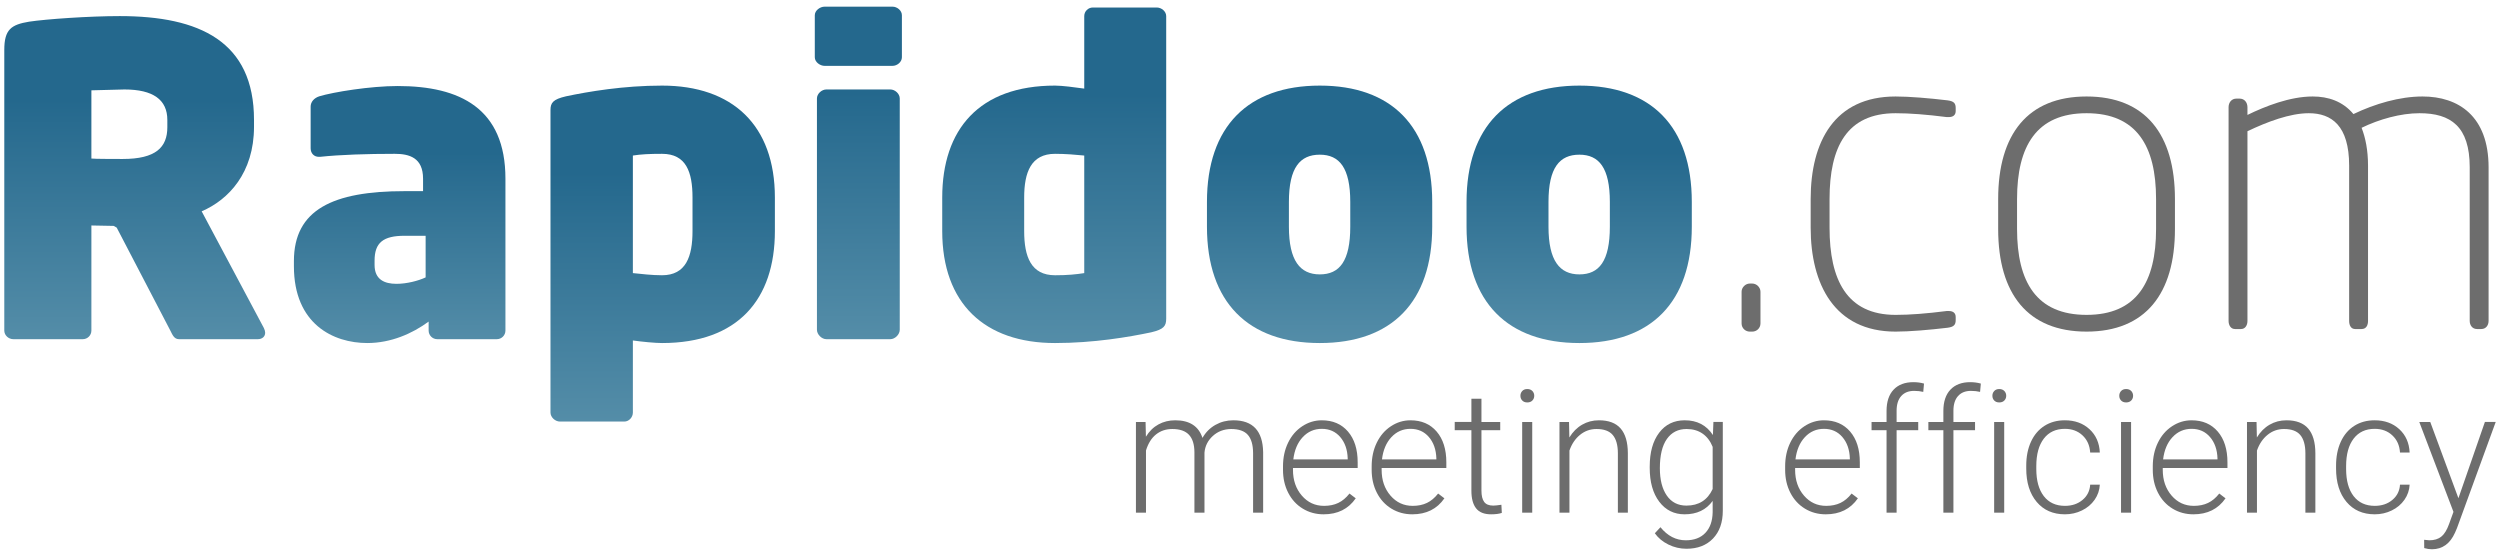 <?xml version="1.0" encoding="utf-8"?>
<!-- Generator: Adobe Illustrator 16.0.0, SVG Export Plug-In . SVG Version: 6.00 Build 0)  -->
<!DOCTYPE svg PUBLIC "-//W3C//DTD SVG 1.0//EN" "http://www.w3.org/TR/2001/REC-SVG-20010904/DTD/svg10.dtd">
<svg version="1.0" id="Layer_1" xmlns="http://www.w3.org/2000/svg" xmlns:xlink="http://www.w3.org/1999/xlink" x="0px" y="0px"
	 width="2913.292px" height="645.065px" viewBox="0 0 2913.292 645.065" enable-background="new 0 0 2913.292 645.065"
	 xml:space="preserve">
<path display="none" fill="#C81523" d="M2776.955,485.157c0,5.257-26.044,9.522-58.172,9.522H67.127
	c-32.129,0-58.173-4.266-58.173-9.522v-55.709c0-5.259,26.044-9.522,58.173-9.522h2651.655c32.128,0,58.172,4.264,58.172,9.522
	V485.157z"/>
<g>
	<path fill="#6D6D6D" d="M1334.952,491.725l0.391,17.188c3.906-6.381,8.789-11.166,14.648-14.355s12.369-4.785,19.531-4.785
		c16.666,0,27.246,6.836,31.738,20.508c3.775-6.576,8.822-11.637,15.137-15.186s13.281-5.322,20.898-5.322
		c22.656,0,34.213,12.369,34.668,37.109v70.508h-11.719V527.76c-0.064-9.439-2.1-16.439-6.104-20.996s-10.531-6.836-19.58-6.836
		c-8.398,0.131-15.494,2.848-21.289,8.154s-9.018,11.768-9.668,19.385v69.922h-11.719v-70.508
		c-0.064-9.049-2.197-15.805-6.396-20.264s-10.66-6.689-19.385-6.689c-7.357,0-13.672,2.1-18.945,6.299s-9.18,10.434-11.719,18.701
		v72.461h-11.719V491.725H1334.952z"/>
	<path fill="#6D6D6D" d="M1542.471,599.342c-8.984,0-17.105-2.213-24.365-6.641s-12.906-10.596-16.943-18.506
		s-6.055-16.781-6.055-26.611v-4.199c0-10.156,1.969-19.303,5.908-27.441s9.424-14.535,16.455-19.189s14.648-6.982,22.852-6.982
		c12.826,0,22.998,4.379,30.518,13.135s11.279,20.719,11.279,35.889v6.543h-75.391v2.246c0,11.979,3.434,21.957,10.303,29.932
		s15.512,11.963,25.928,11.963c6.25,0,11.768-1.139,16.553-3.418s9.131-5.924,13.037-10.938l7.324,5.566
		C1571.28,593.125,1558.813,599.342,1542.471,599.342z M1540.323,499.733c-8.789,0-16.195,3.223-22.217,9.668
		s-9.684,15.104-10.986,25.977h63.379v-1.27c-0.326-10.156-3.223-18.424-8.691-24.805S1549.176,499.733,1540.323,499.733z"/>
	<path fill="#6D6D6D" d="M1645.792,599.342c-8.984,0-17.105-2.213-24.365-6.641s-12.906-10.596-16.943-18.506
		s-6.055-16.781-6.055-26.611v-4.199c0-10.156,1.969-19.303,5.908-27.441s9.424-14.535,16.455-19.189s14.648-6.982,22.852-6.982
		c12.826,0,22.998,4.379,30.518,13.135s11.279,20.719,11.279,35.889v6.543h-75.391v2.246c0,11.979,3.434,21.957,10.303,29.932
		s15.512,11.963,25.928,11.963c6.25,0,11.768-1.139,16.553-3.418s9.131-5.924,13.037-10.938l7.324,5.566
		C1674.6,593.125,1662.133,599.342,1645.792,599.342z M1643.643,499.733c-8.789,0-16.195,3.223-22.217,9.668
		s-9.684,15.104-10.986,25.977h63.379v-1.27c-0.326-10.156-3.223-18.424-8.691-24.805S1652.497,499.733,1643.643,499.733z"/>
	<path fill="#6D6D6D" d="M1726.358,464.674v27.051h21.875v9.57h-21.875v70.488c0,5.867,1.059,10.232,3.174,13.1
		c2.115,2.869,5.648,4.303,10.596,4.303c1.953,0,5.111-0.326,9.473-0.977l0.488,9.488c-3.061,1.096-7.227,1.645-12.5,1.645
		c-8.008,0-13.834-2.328-17.48-6.982s-5.469-11.508-5.469-20.557v-70.508h-19.434v-9.57h19.434v-27.051H1726.358z"/>
	<path fill="#6D6D6D" d="M1771.768,461.208c0-2.201,0.717-4.061,2.148-5.58s3.385-2.281,5.859-2.281s4.443,0.762,5.908,2.281
		s2.197,3.379,2.197,5.58c0,2.199-0.732,4.043-2.197,5.531s-3.434,2.232-5.908,2.232s-4.428-0.744-5.859-2.232
		S1771.768,463.407,1771.768,461.208z M1785.538,597.389h-11.719V491.725h11.719V597.389z"/>
	<path fill="#6D6D6D" d="M1828.409,491.725l0.391,18.066c3.971-6.51,8.92-11.475,14.844-14.893s12.467-5.127,19.629-5.127
		c11.328,0,19.76,3.189,25.293,9.57s8.334,15.951,8.398,28.711v69.336h-11.621v-69.434c-0.064-9.439-2.066-16.471-6.006-21.094
		s-10.238-6.934-18.896-6.934c-7.227,0-13.623,2.262-19.189,6.787s-9.684,10.629-12.354,18.311v72.363h-11.621V491.725H1828.409z"/>
	<path fill="#6D6D6D" d="M1922.452,543.581c0-16.537,3.662-29.639,10.986-39.307s17.27-14.502,29.834-14.502
		c14.389,0,25.326,5.729,32.812,17.188l0.586-15.234h10.938v103.516c0,13.605-3.809,24.381-11.426,32.324
		c-7.617,7.941-17.936,11.914-30.957,11.914c-7.357,0-14.371-1.645-21.045-4.932c-6.674-3.289-11.93-7.666-15.771-13.135
		l6.543-7.031c8.268,10.156,18.1,15.234,29.492,15.234c9.766,0,17.383-2.881,22.852-8.643s8.301-13.754,8.496-23.975v-13.281
		c-7.486,10.416-18.393,15.625-32.715,15.625c-12.24,0-22.07-4.883-29.492-14.648s-11.133-22.949-11.133-39.551V543.581z
		 M1934.268,545.631c0,13.477,2.701,24.105,8.105,31.885s13.021,11.67,22.852,11.67c14.389,0,24.576-6.445,30.566-19.336v-49.121
		c-2.734-6.771-6.674-11.93-11.816-15.479s-11.328-5.322-18.555-5.322c-9.83,0-17.48,3.857-22.949,11.572
		S1934.268,530.592,1934.268,545.631z"/>
	<path fill="#6D6D6D" d="M2127.627,599.342c-8.984,0-17.105-2.213-24.365-6.641s-12.906-10.596-16.943-18.506
		s-6.055-16.781-6.055-26.611v-4.199c0-10.156,1.969-19.303,5.908-27.441s9.424-14.535,16.455-19.189s14.648-6.982,22.852-6.982
		c12.826,0,22.998,4.379,30.518,13.135s11.279,20.719,11.279,35.889v6.543h-75.391v2.246c0,11.979,3.434,21.957,10.303,29.932
		s15.512,11.963,25.928,11.963c6.25,0,11.768-1.139,16.553-3.418s9.131-5.924,13.037-10.938l7.324,5.566
		C2156.436,593.125,2143.969,599.342,2127.627,599.342z M2125.479,499.733c-8.789,0-16.195,3.223-22.217,9.668
		s-9.684,15.104-10.986,25.977h63.379v-1.27c-0.326-10.156-3.223-18.424-8.691-24.805S2134.333,499.733,2125.479,499.733z"/>
	<path fill="#6D6D6D" d="M2198.428,597.389v-96.094h-17.48v-9.57h17.48v-12.793c0-10.807,2.75-19.107,8.252-24.902
		s13.168-8.691,22.998-8.691c4.428,0,8.561,0.549,12.402,1.645l-0.879,9.684c-3.256-0.781-6.803-1.172-10.645-1.172
		c-6.445,0-11.459,2.008-15.039,6.021c-3.58,4.016-5.371,9.711-5.371,17.088v13.121h25.195v9.57h-25.195v96.094H2198.428z"/>
	<path fill="#6D6D6D" d="M2264.639,597.389v-96.094h-17.48v-9.57h17.48v-12.793c0-10.807,2.75-19.107,8.252-24.902
		s13.168-8.691,22.998-8.691c4.428,0,8.561,0.549,12.402,1.645l-0.879,9.684c-3.256-0.781-6.803-1.172-10.645-1.172
		c-6.445,0-11.459,2.008-15.039,6.021c-3.58,4.016-5.371,9.711-5.371,17.088v13.121h25.195v9.57h-25.195v96.094H2264.639z"/>
	<path fill="#6D6D6D" d="M2321.768,461.208c0-2.201,0.717-4.061,2.148-5.58s3.385-2.281,5.859-2.281s4.443,0.762,5.908,2.281
		s2.197,3.379,2.197,5.58c0,2.199-0.732,4.043-2.197,5.531s-3.434,2.232-5.908,2.232s-4.428-0.744-5.859-2.232
		S2321.768,463.407,2321.768,461.208z M2335.538,597.389h-11.719V491.725h11.719V597.389z"/>
	<path fill="#6D6D6D" d="M2406.338,589.479c8.139,0,14.957-2.295,20.459-6.885s8.48-10.531,8.936-17.822h11.23
		c-0.326,6.445-2.344,12.32-6.055,17.627s-8.643,9.457-14.795,12.451s-12.744,4.492-19.775,4.492
		c-13.867,0-24.854-4.818-32.959-14.453s-12.158-22.592-12.158-38.867v-3.516c0-10.416,1.822-19.629,5.469-27.637
		s8.871-14.193,15.674-18.555s14.762-6.543,23.877-6.543c11.588,0,21.143,3.451,28.662,10.352s11.539,15.982,12.061,27.246h-11.23
		c-0.521-8.268-3.5-14.941-8.936-20.02s-12.289-7.617-20.557-7.617c-10.547,0-18.734,3.809-24.561,11.426s-8.74,18.295-8.74,32.031
		v3.418c0,13.477,2.914,23.99,8.74,31.543S2395.727,589.479,2406.338,589.479z"/>
	<path fill="#6D6D6D" d="M2469.62,461.208c0-2.201,0.717-4.061,2.148-5.58s3.385-2.281,5.859-2.281s4.443,0.762,5.908,2.281
		s2.197,3.379,2.197,5.58c0,2.199-0.732,4.043-2.197,5.531s-3.434,2.232-5.908,2.232s-4.428-0.744-5.859-2.232
		S2469.62,463.407,2469.62,461.208z M2483.389,597.389h-11.719V491.725h11.719V597.389z"/>
	<path fill="#6D6D6D" d="M2556.045,599.342c-8.984,0-17.105-2.213-24.365-6.641s-12.906-10.596-16.943-18.506
		s-6.055-16.781-6.055-26.611v-4.199c0-10.156,1.969-19.303,5.908-27.441s9.424-14.535,16.455-19.189s14.648-6.982,22.852-6.982
		c12.826,0,22.998,4.379,30.518,13.135s11.279,20.719,11.279,35.889v6.543h-75.391v2.246c0,11.979,3.434,21.957,10.303,29.932
		s15.512,11.963,25.928,11.963c6.25,0,11.768-1.139,16.553-3.418s9.131-5.924,13.037-10.938l7.324,5.566
		C2584.854,593.125,2572.387,599.342,2556.045,599.342z M2553.897,499.733c-8.789,0-16.195,3.223-22.217,9.668
		s-9.684,15.104-10.986,25.977h63.379v-1.27c-0.326-10.156-3.223-18.424-8.691-24.805S2562.75,499.733,2553.897,499.733z"/>
	<path fill="#6D6D6D" d="M2629.581,491.725l0.391,18.066c3.971-6.51,8.92-11.475,14.844-14.893s12.467-5.127,19.629-5.127
		c11.328,0,19.76,3.189,25.293,9.57s8.334,15.951,8.398,28.711v69.336h-11.621v-69.434c-0.064-9.439-2.066-16.471-6.006-21.094
		s-10.238-6.934-18.896-6.934c-7.227,0-13.623,2.262-19.189,6.787s-9.684,10.629-12.354,18.311v72.363h-11.621V491.725H2629.581z"/>
	<path fill="#6D6D6D" d="M2767.374,589.479c8.139,0,14.957-2.295,20.459-6.885s8.48-10.531,8.936-17.822h11.23
		c-0.326,6.445-2.344,12.32-6.055,17.627s-8.643,9.457-14.795,12.451s-12.744,4.492-19.775,4.492
		c-13.867,0-24.854-4.818-32.959-14.453s-12.158-22.592-12.158-38.867v-3.516c0-10.416,1.822-19.629,5.469-27.637
		s8.871-14.193,15.674-18.555s14.762-6.543,23.877-6.543c11.588,0,21.143,3.451,28.662,10.352s11.539,15.982,12.061,27.246h-11.23
		c-0.521-8.268-3.5-14.941-8.936-20.02s-12.289-7.617-20.557-7.617c-10.547,0-18.734,3.809-24.561,11.426s-8.74,18.295-8.74,32.031
		v3.418c0,13.477,2.914,23.99,8.74,31.543S2756.762,589.479,2767.374,589.479z"/>
	<path fill="#6D6D6D" d="M2864.834,580.592l30.859-88.867h12.598l-45.117,123.633l-2.344,5.469
		c-5.795,12.824-14.746,19.238-26.855,19.238c-2.799,0-5.795-0.457-8.984-1.367l-0.098-9.668l6.055,0.586
		c5.729,0,10.367-1.416,13.916-4.248s6.559-7.699,9.033-14.6l5.176-14.258l-39.844-104.785h12.793L2864.834,580.592z"/>
</g>
<g>
	<linearGradient id="SVGID_1_" gradientUnits="userSpaceOnUse" x1="157.001" y1="395.254" x2="157.001" y2="18.755">
		<stop  offset="0" style="stop-color:#548DA8"/>
		<stop  offset="0.741" style="stop-color:#24688D"/>
	</linearGradient>
	<path fill="url(#SVGID_1_)" d="M300.502,395.254h-92c-5.5,0-7.5-5-10-10l-62.5-120l-3.5-2c-5,0-21-0.5-26-0.5v122.5
		c0,5.5-4.5,10-10,10h-81c-5.5,0-10.5-4.5-10.5-10v-327c0-24,8-29.5,29-33c20-3,70-6.5,105.5-6.5c93,0,156.5,29.5,156.5,121v8
		c0,53.5-29.5,85-61,98.5l72.5,136c1,2,1.5,4,1.5,5.5C309.002,392.254,305.502,395.254,300.502,395.254z M195.001,139.754
		c0-23.5-16.5-35.5-50-35.5c-3.5,0-35.5,1-38.5,1v79.5c2.5,0.5,33.5,0.5,36.5,0.5c38.5,0,52-13.5,52-37V139.754z"/>
	<linearGradient id="SVGID_2_" gradientUnits="userSpaceOnUse" x1="465.748" y1="399.754" x2="465.748" y2="100.254">
		<stop  offset="0" style="stop-color:#548DA8"/>
		<stop  offset="0.741" style="stop-color:#24688D"/>
	</linearGradient>
	<path fill="url(#SVGID_2_)" d="M578.998,395.254h-69.5c-5.5,0-10-4.5-10-10v-10.5c-19,14-44,25-71.5,25c-39.5,0-85.5-22-85.5-89.5
		v-6c0-60,45.5-81.5,129-81.5h21.5v-14.5c0-24.5-16-29-33-29c-32,0-63.5,1-87,3.5h-1.5c-5.5,0-9.5-4-9.5-10v-48.5c0-5.5,4-10,10-12
		c16.5-5,59.5-12,91.5-12c72.5,0,125.5,26,125.5,108v177C588.998,390.754,584.498,395.254,578.998,395.254z M495.998,274.754h-24.5
		c-25,0-35,8-35,29v5c0,17,11.5,22,25.5,22c12,0,25.5-3.5,34-7.5V274.754z"/>
	<linearGradient id="SVGID_3_" gradientUnits="userSpaceOnUse" x1="772.246" y1="491.254" x2="772.246" y2="99.754">
		<stop  offset="0" style="stop-color:#548DA8"/>
		<stop  offset="0.741" style="stop-color:#24688D"/>
	</linearGradient>
	<path fill="url(#SVGID_3_)" d="M771.496,399.754c-8,0-23.5-1.5-34-3v84c0,5.5-4.5,10.5-10,10.5h-75c-5.5,0-11-5-11-10.5v-352.5
		c0-8.5,3-12.5,18-16c26-5.5,67-12.5,112-12.5c82,0,131.499,46,131.499,130.5v39C902.995,348.754,859.996,399.754,771.496,399.754z
		 M806.996,230.254c0-30-7.5-51-35.5-51c-14.5,0-24.5,0.5-34,2v137c10,1,22,2.5,34,2.5c28,0,35.5-22,35.5-51.5V230.254z"/>
	<linearGradient id="SVGID_4_" gradientUnits="userSpaceOnUse" x1="1000.245" y1="395.254" x2="1000.245" y2="7.755">
		<stop  offset="0" style="stop-color:#548DA8"/>
		<stop  offset="0.741" style="stop-color:#24688D"/>
	</linearGradient>
	<path fill="url(#SVGID_4_)" d="M1039.995,76.754h-79c-5.5,0-11.5-4.5-11.5-10v-49c0-5.5,6-10,11.5-10h79c5.5,0,11,4.5,11,10v49
		C1050.995,72.254,1045.495,76.754,1039.995,76.754z M1037.495,395.254h-74.5c-5.5,0-11-5.5-11-11v-269.5c0-5.5,5.5-10.5,11-10.5
		h74.5c5.5,0,11,5,11,10.5v269.5C1048.495,389.754,1042.995,395.254,1037.495,395.254z"/>
	<linearGradient id="SVGID_5_" gradientUnits="userSpaceOnUse" x1="1228.489" y1="399.754" x2="1228.489" y2="8.755">
		<stop  offset="0" style="stop-color:#548DA8"/>
		<stop  offset="0.741" style="stop-color:#24688D"/>
	</linearGradient>
	<path fill="url(#SVGID_5_)" d="M1341.489,387.254c-26,5.5-67,12.5-112,12.5c-82,0-131.5-46-131.5-130.5v-39
		c0-79.5,43-130.5,131.5-130.5c8,0,23.5,2,34,3.5v-84.5c0-5.5,4.5-10,10-10h74.5c5.5,0,11,4.5,11,10v352.5
		C1358.989,379.754,1356.489,383.754,1341.489,387.254z M1263.489,181.254c-10-1-22-2-34-2c-28,0-36,21.5-36,51v39
		c0,30,8,51.5,36,51.5c14.5,0,24.5-1,34-2.5V181.254z"/>
	<linearGradient id="SVGID_6_" gradientUnits="userSpaceOnUse" x1="1537.737" y1="399.754" x2="1537.737" y2="99.754">
		<stop  offset="0" style="stop-color:#548DA8"/>
		<stop  offset="0.741" style="stop-color:#24688D"/>
	</linearGradient>
	<path fill="url(#SVGID_6_)" d="M1537.987,399.754c-83.5,0-131.5-47.5-131.5-135.5v-29c0-88,48-135.5,131.5-135.5
		s131,47.5,131,135.5v29C1668.987,352.254,1621.487,399.754,1537.987,399.754z M1573.487,235.254c0-39.5-12.5-55-35.5-55
		s-36,15-36,55v29c0,39.5,13,55.5,36,55.5s35.5-15.5,35.5-55.5V235.254z"/>
	<linearGradient id="SVGID_7_" gradientUnits="userSpaceOnUse" x1="1840.235" y1="399.754" x2="1840.235" y2="99.754">
		<stop  offset="0" style="stop-color:#548DA8"/>
		<stop  offset="0.741" style="stop-color:#24688D"/>
	</linearGradient>
	<path fill="url(#SVGID_7_)" d="M1840.485,399.754c-83.5,0-131.5-47.5-131.5-135.5v-29c0-88,48-135.5,131.5-135.5
		s131,47.5,131,135.5v29C1971.485,352.254,1923.985,399.754,1840.485,399.754z M1875.985,235.254c0-39.5-12.5-55-35.5-55
		s-36,15-36,55v29c0,39.5,13,55.5,36,55.5s35.5-15.5,35.5-55.5V235.254z"/>
</g>
<g>
	<path fill="#6D6D6D" d="M2042.004,386.432h-3c-5,0-9.5-4-9.5-9.5v-37c0-5,4.5-9.5,9.5-9.5h3c5,0,9.5,4.5,9.5,9.5v37
		C2051.504,382.432,2047.004,386.432,2042.004,386.432z"/>
	<path fill="#6D6D6D" d="M2269.504,381.932c-21,2.5-44.5,4.5-60.5,4.5c-71.5,0-99-55.5-99-121v-33.5c0-66.5,27.5-119.5,99-119.5
		c16,0,39.5,2,60.5,4.5c7.5,1,9.5,3.5,9.5,9v3.5c0,5-3.5,7-8,7c-1,0-1.5,0-2.5,0c-23.5-3-43-4.5-59.5-4.5c-57,0-77,39.5-77,100v33.5
		c0,60.5,20,101.5,77,101.5c16.5,0,36-1.5,59.5-4.5c1,0,1.5,0,2.5,0c4.5,0,8,2,8,7v3.5
		C2279.004,378.432,2277.004,380.932,2269.504,381.932z"/>
	<path fill="#6D6D6D" d="M2431.502,386.432c-68.5,0-103-44-103-119.5v-35c0-75.5,34.5-119.5,103-119.5s103,44,103,119.5v35
		C2534.502,342.432,2500.002,386.432,2431.502,386.432z M2512.502,231.932c0-61.5-22.5-100-81-100s-81,38.5-81,100v35
		c0,61.5,22.5,100,81,100s81-38.5,81-100V231.932z"/>
	<path fill="#6D6D6D" d="M2891.497,383.432h-5c-5.5,0-8.5-4.5-8.5-9.5v-179c0-47.5-22-63-58.5-63c-22,0-47,7-67.5,17
		c4.5,11.5,7.5,26,7.5,44v181c0,5-2,9.5-7.5,9.5h-7.5c-5,0-7-4.5-7-9.5v-181c0-46.5-20.5-61-47-61c-22,0-48.5,10-71.5,21v221
		c0,5-2.5,9.5-7.5,9.5h-7c-5,0-7.5-4.5-7.5-9.5v-249c0-5.5,3.5-10,9-10h4c5.5,0,9,4.5,9,10v9c20.5-10,49.5-21.5,76-21.5
		c18,0,35,5.5,47.5,20.5c25-12,54-20.5,80.5-20.5c42,0,77,23,77,82.5v179C2899.997,378.932,2896.997,383.432,2891.497,383.432z"/>
</g>
</svg>
